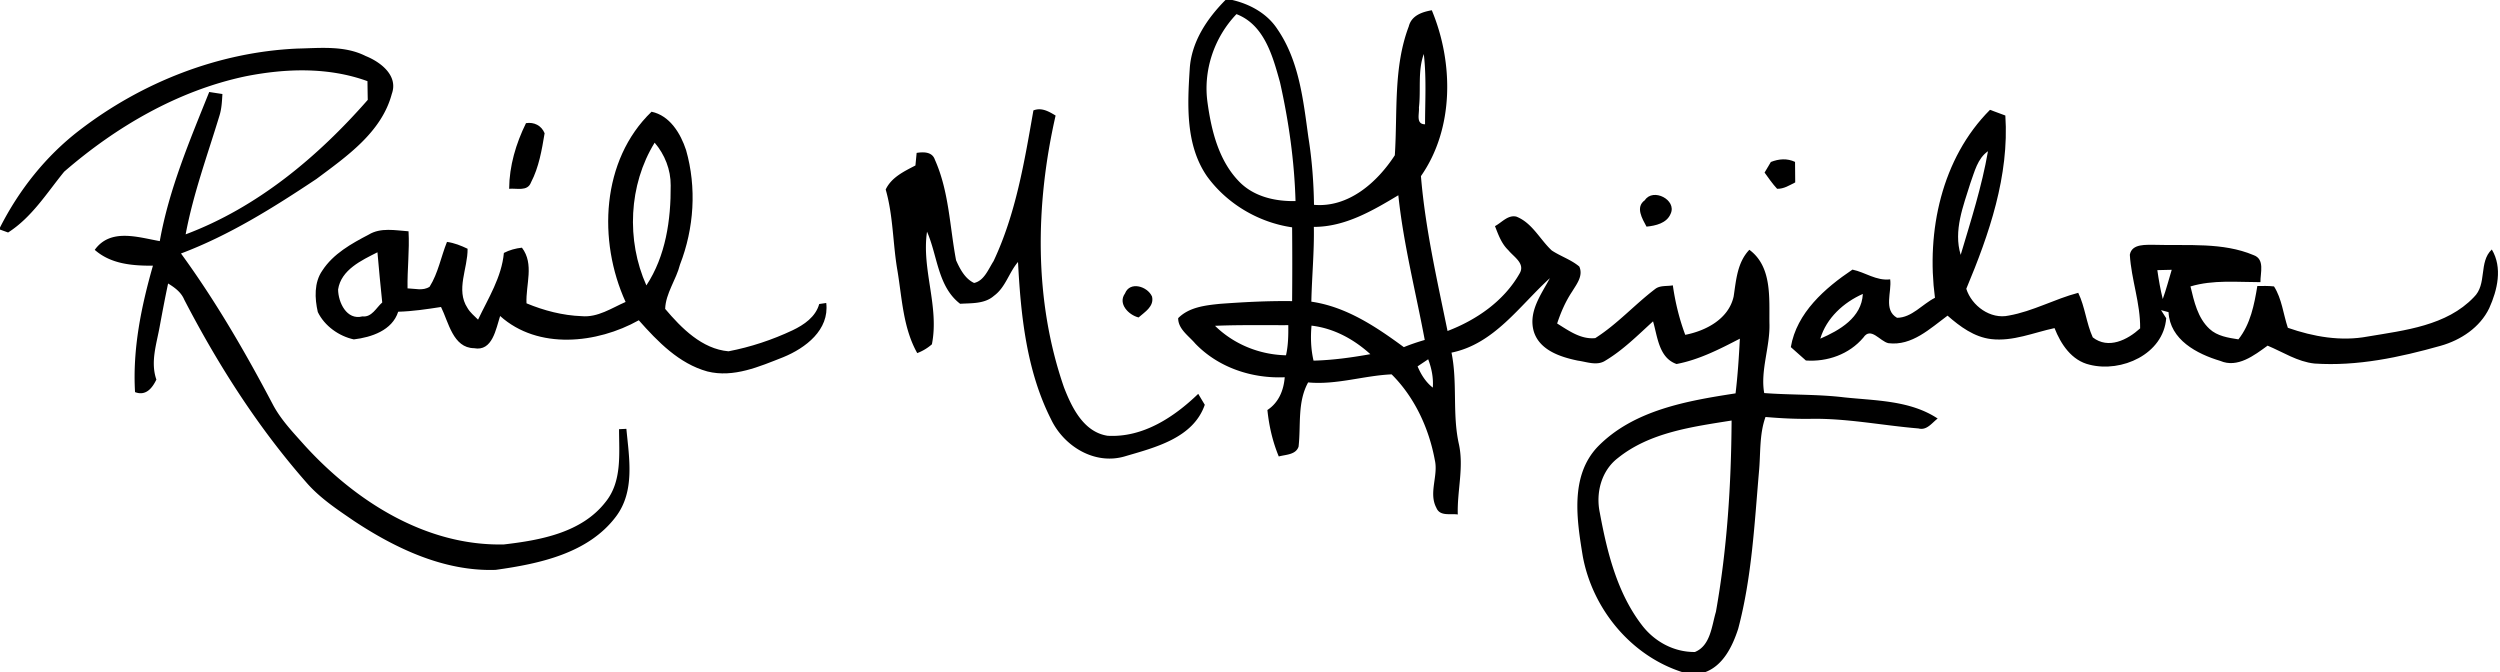 <svg viewBox="0 0 580 156" xmlns="http://www.w3.org/2000/svg">
  <g>
    <path d="M284.31 0h1.59c4.13.97 8.1 3.14 10.46 6.77 5.06 7.36 6 16.5 7.19 25.11.83 5.17 1.22 10.4 1.3 15.64 8.02.7 14.67-5.22 18.75-11.5.65-9.95-.37-20.4 3.24-29.9.63-2.51 3.06-3.34 5.34-3.74 5.06 12.14 5.21 27.4-2.52 38.48 1 12.13 3.74 24.03 6.17 35.93 6.72-2.57 13.04-6.92 16.67-13.26 1.48-2.37-1.29-3.9-2.56-5.48-1.59-1.51-2.33-3.6-3.1-5.59 1.56-.82 2.99-2.65 4.94-2.21 3.69 1.44 5.46 5.28 8.22 7.85 2.06 1.37 4.49 2.13 6.4 3.74.96 2.14-.61 4.07-1.66 5.8-1.53 2.29-2.62 4.81-3.48 7.41 2.67 1.66 5.52 3.74 8.85 3.39 5.11-3.24 9.17-7.82 13.98-11.46 1.14-.81 2.68-.53 4.01-.78.56 3.92 1.49 7.77 2.88 11.48 4.83-.94 10.08-3.7 11.23-8.9.58-3.81.83-7.87 3.64-10.83 5.3 3.9 4.59 11.19 4.66 17.01.2 5.4-2.15 11-1.21 16.23 6.18.47 12.41.25 18.58 1 7.31.77 15.29.69 21.66 4.91-1.35 1.02-2.52 2.82-4.45 2.3-8.36-.69-16.64-2.39-25.06-2.23-3.48.05-6.96-.13-10.43-.43-1.47 4.08-1.11 8.47-1.52 12.72-1.05 12.19-1.67 24.54-4.82 36.42-1.32 4.06-3.51 8.62-7.83 10.12h-4.92c-12.05-3.76-21.04-14.67-23.31-26.98-1.37-8.38-3-18.53 3.43-25.34 8.31-8.54 20.74-10.68 32.02-12.42.51-4.22.78-8.45 1-12.69-4.67 2.42-9.47 4.89-14.69 5.88-4.11-1.43-4.41-6.36-5.45-9.9-3.53 3.21-6.93 6.64-11.04 9.1-1.93 1.29-4.32.3-6.39.02-4.02-.83-8.9-2.4-10.24-6.78-1.31-4.57 1.71-8.57 3.74-12.36-7.04 6.38-12.91 15.26-22.83 17.28 1.43 6.98.16 14.19 1.7 21.16 1.22 5.43-.42 10.92-.24 16.39-1.72-.27-4.14.5-4.97-1.55-1.85-3.46.49-7.43-.36-11.08-1.35-7.35-4.69-14.59-10.02-19.88-6.45.28-12.81 2.49-19.37 1.87-2.53 4.58-1.65 9.92-2.22 14.9-.64 1.91-2.98 1.83-4.59 2.28-1.43-3.44-2.26-7.08-2.64-10.78 2.62-1.72 3.78-4.56 4.02-7.6-7.63.34-15.41-2.25-20.76-7.82-1.5-1.77-3.98-3.37-3.96-5.89 2.52-2.55 6.28-2.97 9.66-3.32 5.58-.41 11.17-.71 16.77-.63a977 977 0 0 0 0-17.12c-7.77-1.12-15.11-5.45-19.73-11.82-5.03-7.26-4.56-16.57-4.02-24.97.39-6.25 4.01-11.63 8.29-15.95m-4.15 23.91c.91 6.57 2.65 13.54 7.48 18.38 3.38 3.37 8.28 4.46 12.92 4.36-.26-9.26-1.57-18.51-3.6-27.55-1.67-6.02-3.62-13.34-10.1-15.82-5.21 5.44-7.79 13.16-6.7 20.63m49.03 1.06c.13 1.41-.78 3.85 1.42 3.87.01-5.44.34-10.9-.29-16.31-1.44 3.95-.64 8.32-1.13 12.44m-24.38 27.67c.11 5.79-.46 11.56-.58 17.35 8.1 1.17 15.02 5.82 21.46 10.55 1.58-.65 3.2-1.19 4.85-1.67-2.09-11.18-4.94-22.24-6.13-33.57-6 3.6-12.38 7.35-19.6 7.34m-22.93 22.95c4.39 4.3 10.32 6.7 16.47 6.84.52-2.3.56-4.65.53-6.99-5.67.02-11.34-.09-17 .15m22.39-.04c-.24 2.72-.15 5.46.47 8.12 4.43-.11 8.82-.72 13.18-1.5-3.83-3.47-8.46-6.01-13.65-6.62M328.88 85c.8 1.89 1.89 3.65 3.53 4.93.17-2.26-.27-4.47-1.07-6.58-.82.55-1.65 1.1-2.46 1.65m46.41 21.31c-3.8 2.95-5.11 8.08-4.13 12.66 1.68 9.1 4.01 18.56 9.74 26.03 2.91 3.84 7.45 6.32 12.32 6.26 3.62-1.46 3.9-6.06 4.87-9.31 2.61-14.63 3.55-29.54 3.64-44.39-9.13 1.46-19.02 2.75-26.44 8.75M18.4 30.25c14.47-11.14 32.24-18.16 50.55-18.98 5.32-.11 10.97-.76 15.89 1.73 3.44 1.38 7.61 4.53 6.06 8.78-2.36 8.91-10.49 14.52-17.5 19.75-9.94 6.62-20.2 13.06-31.41 17.28 8.08 11.08 14.96 22.97 21.34 35.09 1.88 3.54 4.69 6.44 7.33 9.41 11.81 12.97 28.17 23.41 46.25 23 8.45-.98 18.05-2.72 23.58-9.85 3.86-4.76 3.13-11.19 3.13-16.89l1.7-.08c.64 6.79 2.03 14.43-2.4 20.33-6.45 8.61-17.86 10.98-27.92 12.39-11.88.4-23.12-4.91-32.83-11.32-3.9-2.67-7.92-5.31-11.05-8.91-11.28-12.83-20.53-27.33-28.38-42.47-.72-1.72-2.2-2.8-3.74-3.74-.7 3.28-1.32 6.58-1.93 9.87-.72 4.09-2.22 8.3-.79 12.42-.97 2.03-2.48 3.87-4.95 2.91-.59-9.96 1.43-19.8 4.15-29.33-4.77.02-9.73-.36-13.5-3.67 3.65-5.09 10.04-2.92 15.09-2.03 2.13-12.01 6.95-23.33 11.47-34.6 1.02.16 2.04.32 3.06.47-.1 1.67-.17 3.36-.67 4.97-2.77 9.14-6.1 18.17-7.86 27.59 16.64-6.25 30.65-17.96 42.25-31.2-.03-1.44-.05-2.89-.07-4.34-9.06-3.3-18.98-2.98-28.31-1.12-15.71 3.33-30.01 11.69-42.05 22.12-4.05 4.96-7.48 10.57-13.01 14.11L0 53.26v-.48c4.42-8.72 10.63-16.56 18.4-22.53m221.35-4.63c1.88-.75 3.57.23 5.15 1.19-4.72 20.7-5.07 42.82 1.94 63.05 1.82 4.7 4.57 10.39 10.13 11.24 8.17.46 15.38-4.29 21.02-9.73.38.64 1.14 1.91 1.52 2.54-2.69 7.75-11.56 9.91-18.56 11.97s-14.16-2.35-17.13-8.65c-5.67-11.22-7-24.07-7.64-36.45-2.11 2.44-2.88 5.88-5.57 7.84-2.16 1.91-5.18 1.69-7.86 1.86-5.21-4-5.22-11.14-7.68-16.72-1.3 8.72 2.88 17.36 1.13 26.12a11.2 11.2 0 0 1-3.4 2.04c-3.27-5.8-3.52-12.64-4.58-19.06-1.1-6.27-.97-12.75-2.74-18.89 1.33-2.83 4.27-4.21 6.9-5.58l.28-2.92c1.59-.24 3.61-.29 4.23 1.58 3.29 7.34 3.44 15.55 4.92 23.34.9 2.02 2.08 4.29 4.18 5.26 2.34-.51 3.32-3.22 4.51-5.06 5.18-10.98 7.17-23.11 9.25-34.97"/>
    <path d="M461.68 25.48c1.19.44 2.36.88 3.56 1.32.93 13.97-3.75 27.52-9.06 40.2 1.26 3.96 5.61 7.15 9.86 6.21 5.61-.99 10.63-3.84 16.11-5.28 1.59 3.29 1.87 7.04 3.37 10.34 3.62 2.83 8.07.58 10.99-2.09.08-5.81-2.05-11.34-2.39-17.08.46-2.66 3.88-2.27 5.9-2.3 7.58.23 15.64-.63 22.79 2.38 2.7.94 1.57 4.15 1.61 6.28-5.43 0-10.93-.59-16.23.99.84 3.49 1.66 7.3 4.41 9.85 1.81 1.69 4.35 2.06 6.71 2.43 2.8-3.53 3.68-8.05 4.39-12.38 1.28 0 2.58-.05 3.87.1 1.83 2.87 2.14 6.41 3.21 9.6 5.94 2.07 12.29 3.2 18.56 2.02 8.55-1.44 18.28-2.49 24.58-9.11 3.16-3.02 1.07-8.16 4.18-11.08 2.53 4.22 1.3 9.42-.6 13.62-2.15 4.47-6.59 7.4-11.26 8.72-9.5 2.68-19.36 4.79-29.29 4.12-3.93-.42-7.3-2.66-10.87-4.15-3.09 2.25-6.97 5.26-10.97 3.54-5.41-1.62-11.69-4.89-12.01-11.31-.44-.12-1.31-.35-1.74-.47l1.2 1.88c-.65 8.37-10.4 12.65-17.75 10.79-4.19-.96-6.69-4.76-8.16-8.5-4.86 1.04-9.64 3.14-14.7 2.55-3.93-.46-7.24-2.91-10.12-5.44-4.03 2.97-8.26 7.07-13.72 6.39-1.98-.43-4.08-3.92-5.82-1.29-3.28 3.87-8.32 5.65-13.32 5.31-1.18-1.04-2.34-2.07-3.5-3.11 1.35-7.97 7.93-13.7 14.3-17.98 2.96.61 5.52 2.65 8.75 2.26.41 2.92-1.62 7.09 1.59 8.92 3.44-.02 5.86-3.17 8.8-4.64-2.04-15.38 1.53-32.35 12.77-43.61m-4.54 16.97c-1.65 5.35-3.98 11.04-2.26 16.68 2.36-7.94 4.92-15.87 6.33-24.05-2.44 1.7-3.1 4.74-4.07 7.37m43.36 20.22c.32 2.25.71 4.49 1.26 6.7.81-2.22 1.39-4.52 2.08-6.78-1.12.02-2.23.05-3.34.08m-78.19 15.9c4.47-1.94 9.6-4.87 9.87-10.38-4.47 1.97-8.45 5.6-9.87 10.38m-277.17-8.52c-6.46-14.15-5.67-32.89 6.02-44.13 4.25.89 6.75 5.06 8.01 8.9 2.48 8.71 1.86 18.14-1.41 26.56-.87 3.49-3.33 6.68-3.44 10.28 3.78 4.47 8.55 9.3 14.69 9.84 5.12-.98 10.14-2.65 14.86-4.87 2.67-1.28 5.35-3.09 6.19-6.1.41-.06 1.23-.18 1.63-.24.75 6.26-4.81 10.46-9.96 12.57-5.55 2.18-11.54 4.84-17.61 3.32-6.6-1.82-11.52-6.92-15.92-11.88-9.66 5.41-23.37 6.93-32.17-.99-.97 2.96-1.76 8.29-6.05 7.47-4.88-.06-5.91-6.05-7.66-9.56-3.3.51-6.6 1.01-9.94 1.1-1.38 4.34-6.22 5.93-10.29 6.42-3.45-.74-6.8-3.12-8.36-6.35-.72-3.15-.89-6.85 1.05-9.62 2.53-3.9 6.74-6.24 10.76-8.34 2.79-1.7 6.17-.98 9.24-.77.25 4.42-.31 8.82-.23 13.24 1.71.04 3.58.64 5.12-.38 1.99-3.17 2.64-6.96 4.03-10.4 1.68.23 3.26.86 4.78 1.59.06 4.57-2.79 9.52-.03 13.73.61 1.07 1.6 1.85 2.46 2.72 2.37-4.98 5.48-9.86 5.99-15.48 1.31-.68 2.72-1.06 4.19-1.22 2.9 3.82.86 8.57 1.06 12.91 4.07 1.69 8.4 2.82 12.82 2.98 3.71.34 6.92-1.88 10.17-3.3m4.82-3.84c4.49-6.81 5.7-15.2 5.64-23.2.03-3.63-1.37-7.17-3.72-9.91-6.03 9.78-6.61 22.66-1.92 33.11m-71.52.95c.03 2.98 1.98 7.2 5.65 6.24 2.17.26 3.2-2.02 4.59-3.23-.4-3.88-.78-7.76-1.11-11.64-3.67 1.85-8.45 4.06-9.13 8.63"/>
    <path d="M122.03 28.57c1.88-.3 3.6.55 4.32 2.35-.65 3.88-1.32 7.88-3.16 11.4-.8 2.17-3.32 1.3-5.07 1.48.04-5.31 1.58-10.49 3.91-15.23m288.81 9.01c1.84-.73 3.78-.89 5.61-.02.01 1.59.02 3.17.04 4.76-1.33.66-2.65 1.53-4.2 1.48-1.08-1.16-1.98-2.48-2.91-3.76.36-.62 1.1-1.85 1.46-2.46m-29.24 8.87c1.91-2.94 7.48-.07 5.99 3.14-.9 2.2-3.48 2.78-5.6 2.99-.97-1.82-2.65-4.53-.39-6.13M261 68.08c1.15-2.93 5.25-1.63 6.27.72.54 2.29-1.7 3.59-3.12 4.85-2.3-.57-4.87-3.18-3.15-5.57"/>
  </g>
</svg>
